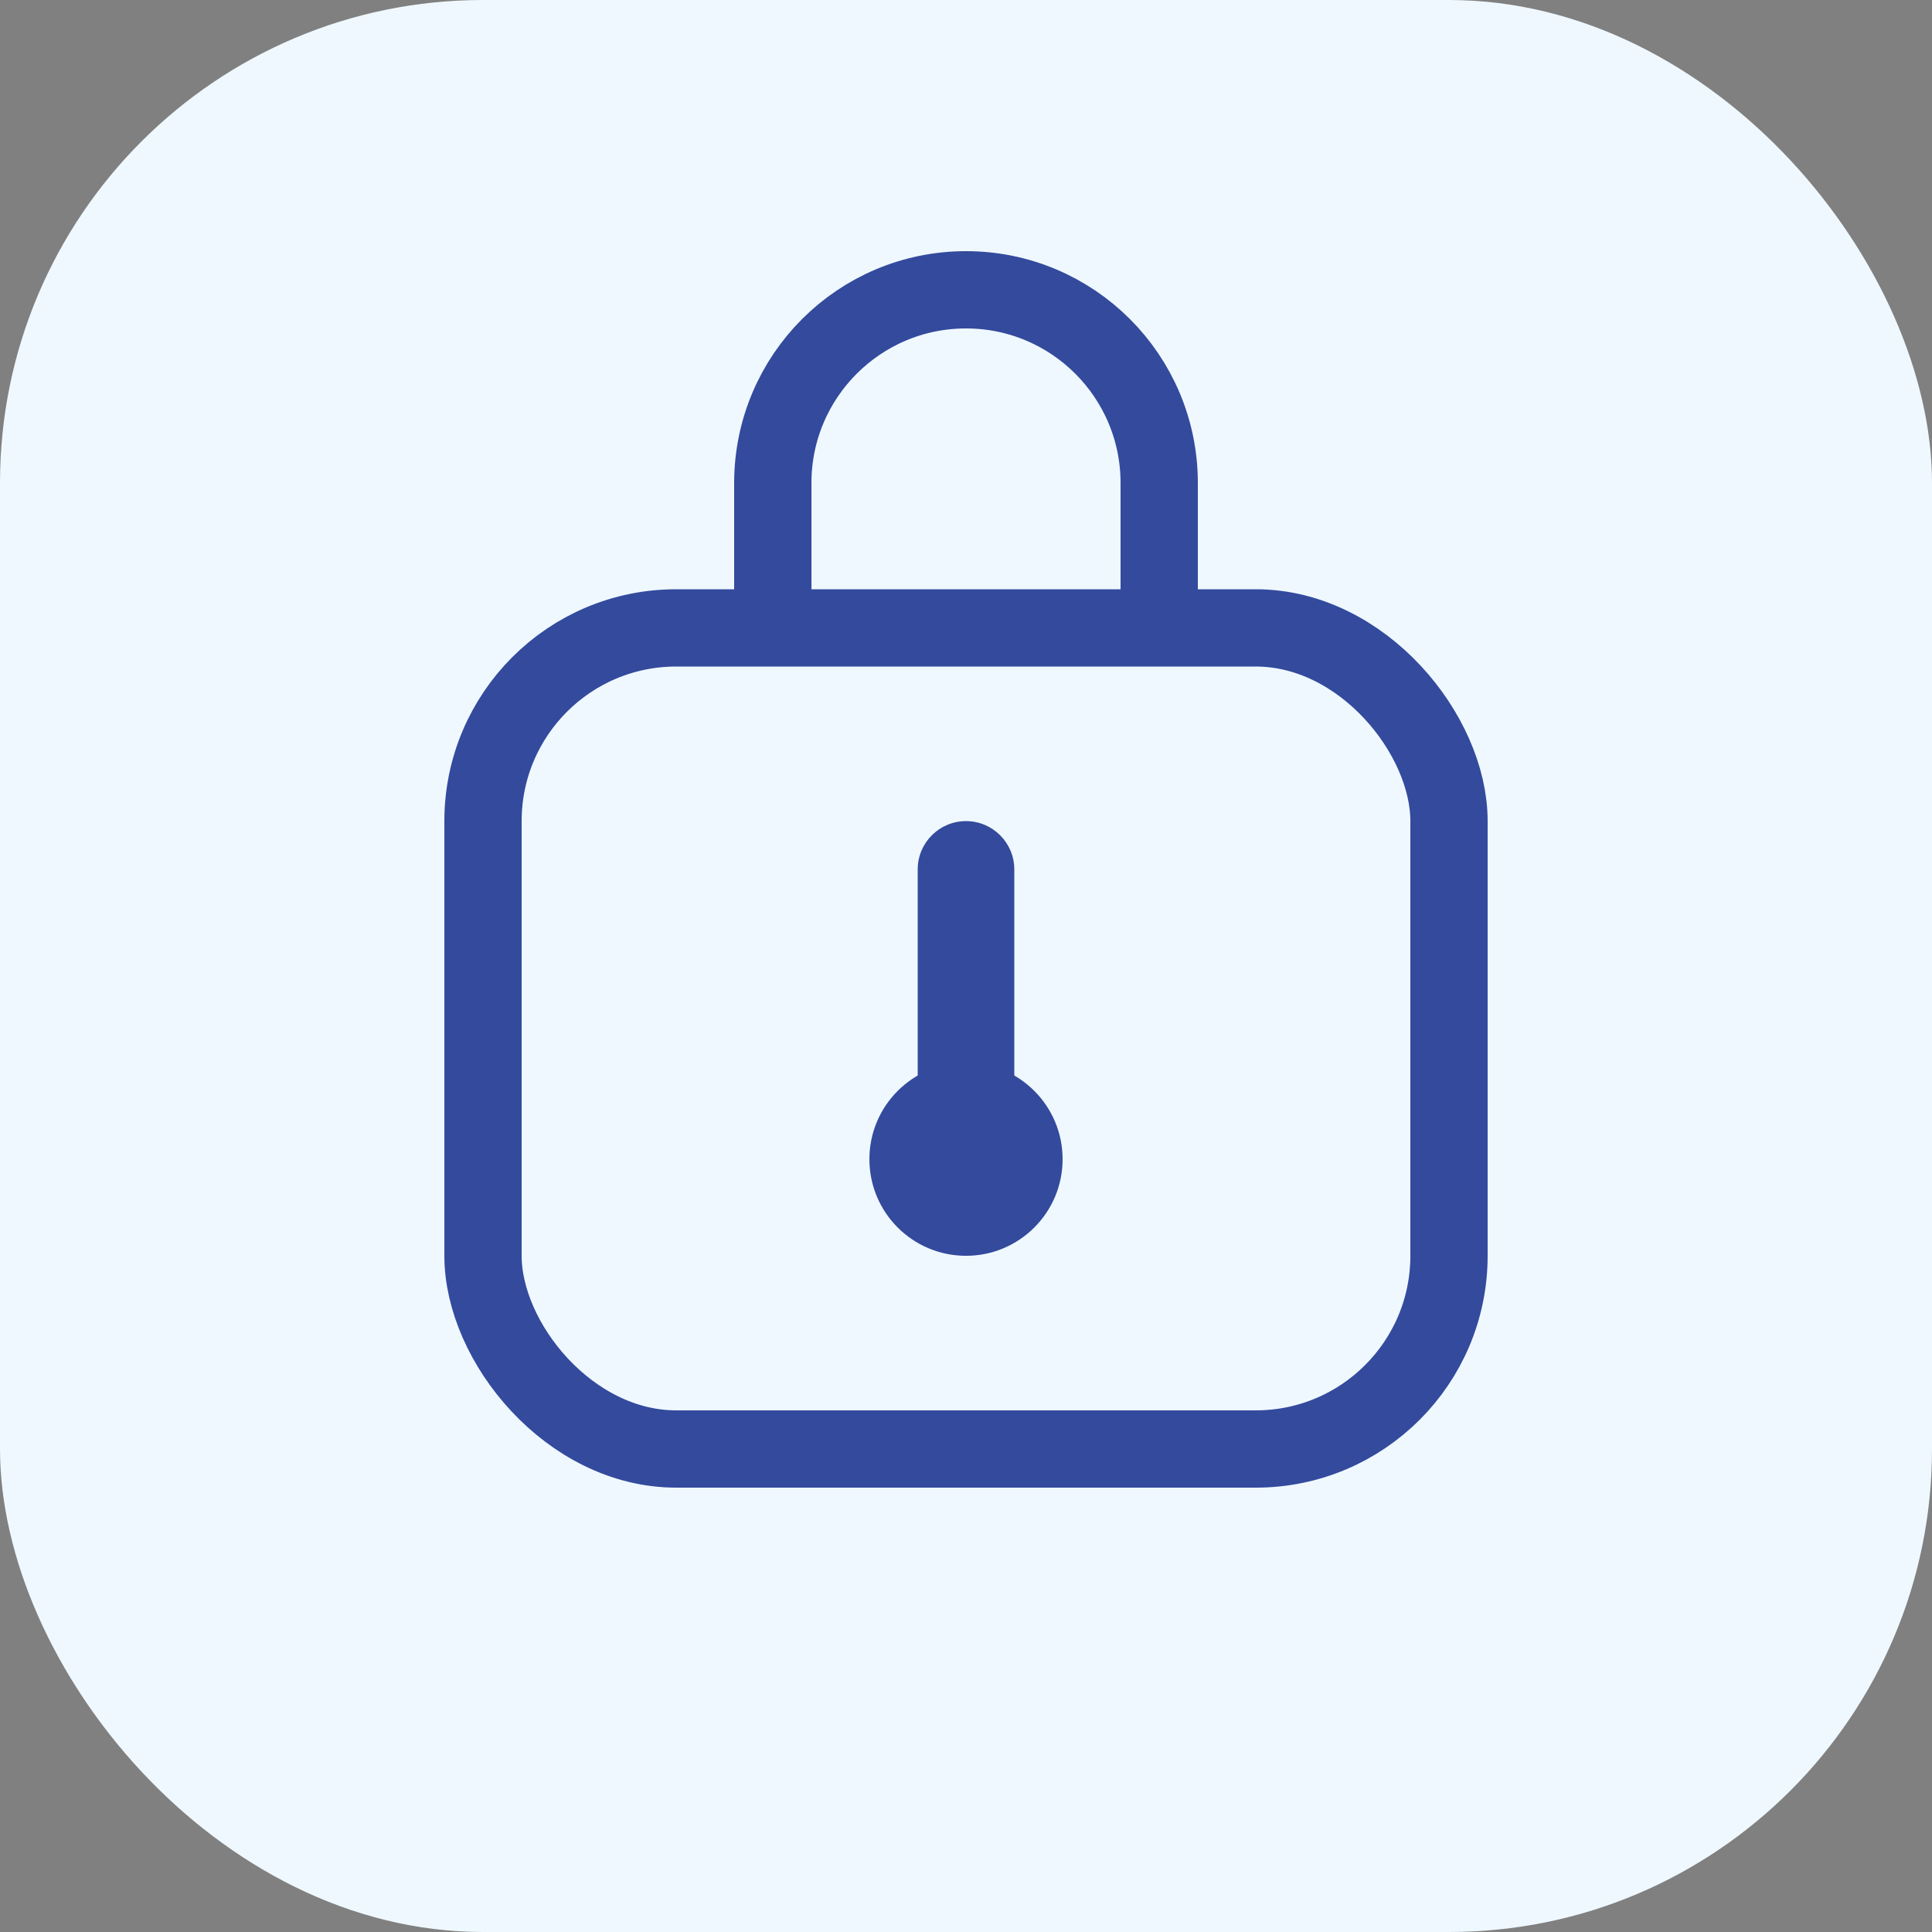 <svg width="40" height="40" viewBox="0 0 40 40" fill="none" xmlns="http://www.w3.org/2000/svg">
<rect x="0" y="0" width="40" height="40" fill="#808080" stroke="none"/>
<rect width="40" height="40" rx="10" fill="#EFF8FF"/>
<rect x="10" y="13" width="20" height="17" rx="4" stroke="#334A9D" stroke-width="1.6"/>
<path d="M16 13V10C16 7.791 17.791 6 20 6V6C22.209 6 24 7.791 24 10V13" stroke="#334A9D" stroke-width="1.6"/>
<circle cx="20" cy="24" r="2" fill="#334A9D"/>
<path d="M19 24C19 24.552 19.448 25 20 25C20.552 25 21 24.552 21 24H19ZM21 18C21 17.448 20.552 17 20 17C19.448 17 19 17.448 19 18H21ZM21 24V18H19V24H21Z" fill="#334A9D"/>
</svg>
